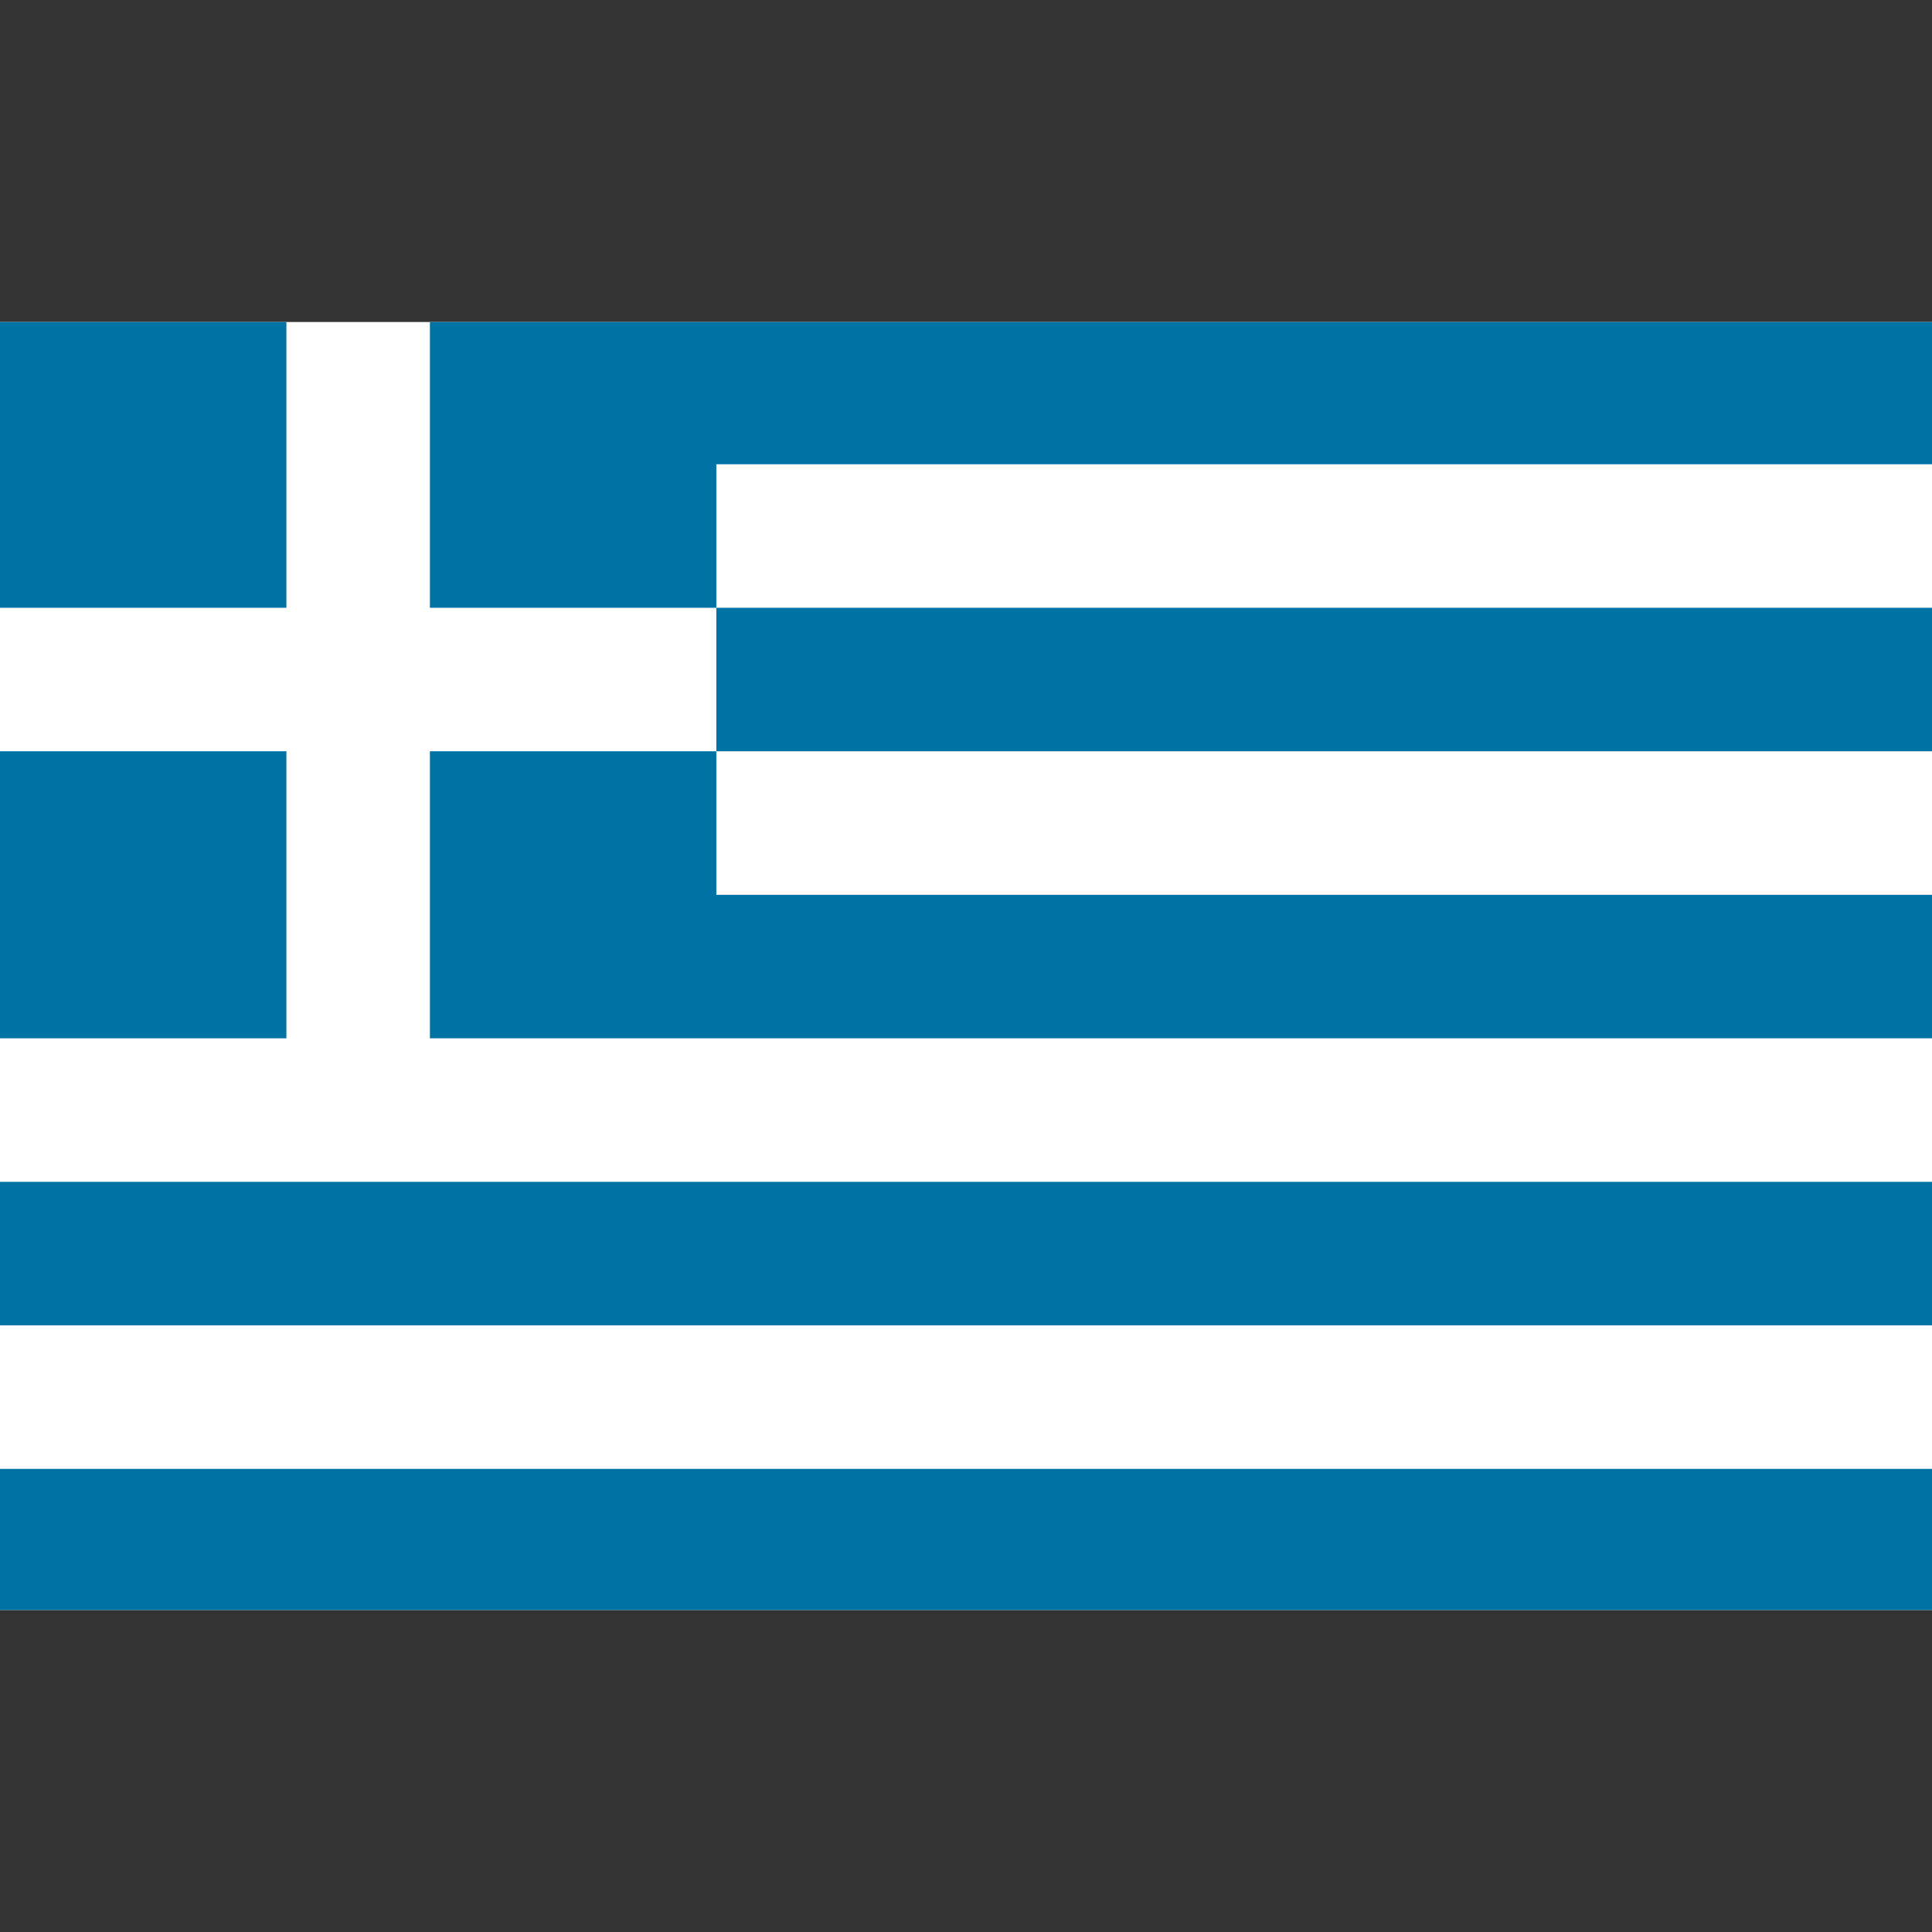 <?xml version="1.0" encoding="utf-8"?>
<!-- Generator: Adobe Illustrator 27.5.0, SVG Export Plug-In . SVG Version: 6.00 Build 0)  -->
<svg version="1.1" id="レイヤー_1" xmlns="http://www.w3.org/2000/svg" xmlns:xlink="http://www.w3.org/1999/xlink" x="0px"
	 y="0px" viewBox="0 0 600 600" enable-background="new 0 0 600 600" xml:space="preserve">
<rect x="0" y="0" width="600" height="600" fill="#333333" stroke="none"/>
<rect y="100" fill="#FFFFFF" width="600" height="400"/>
<rect y="456.172" fill="#0073A5" width="600" height="43.828"/>
<rect y="367.03" fill="#0073A5" width="600" height="44.57"/>
<polygon fill="#0073A5" points="600,100 133.515,100 133.515,188.748 222.46,188.748 222.46,144.178 
	600,144.178 "/>
<polygon fill="#0073A5" points="222.46,277.889 222.46,233.318 133.515,233.318 133.515,322.459 
	600,322.459 600,277.889 "/>
<rect y="100" fill="#0073A5" width="88.946" height="88.748"/>
<rect y="233.318" fill="#0073A5" width="88.946" height="89.141"/>
<rect x="222.46" y="188.748" fill="#0073A5" width="377.54" height="44.57"/>
</svg>

